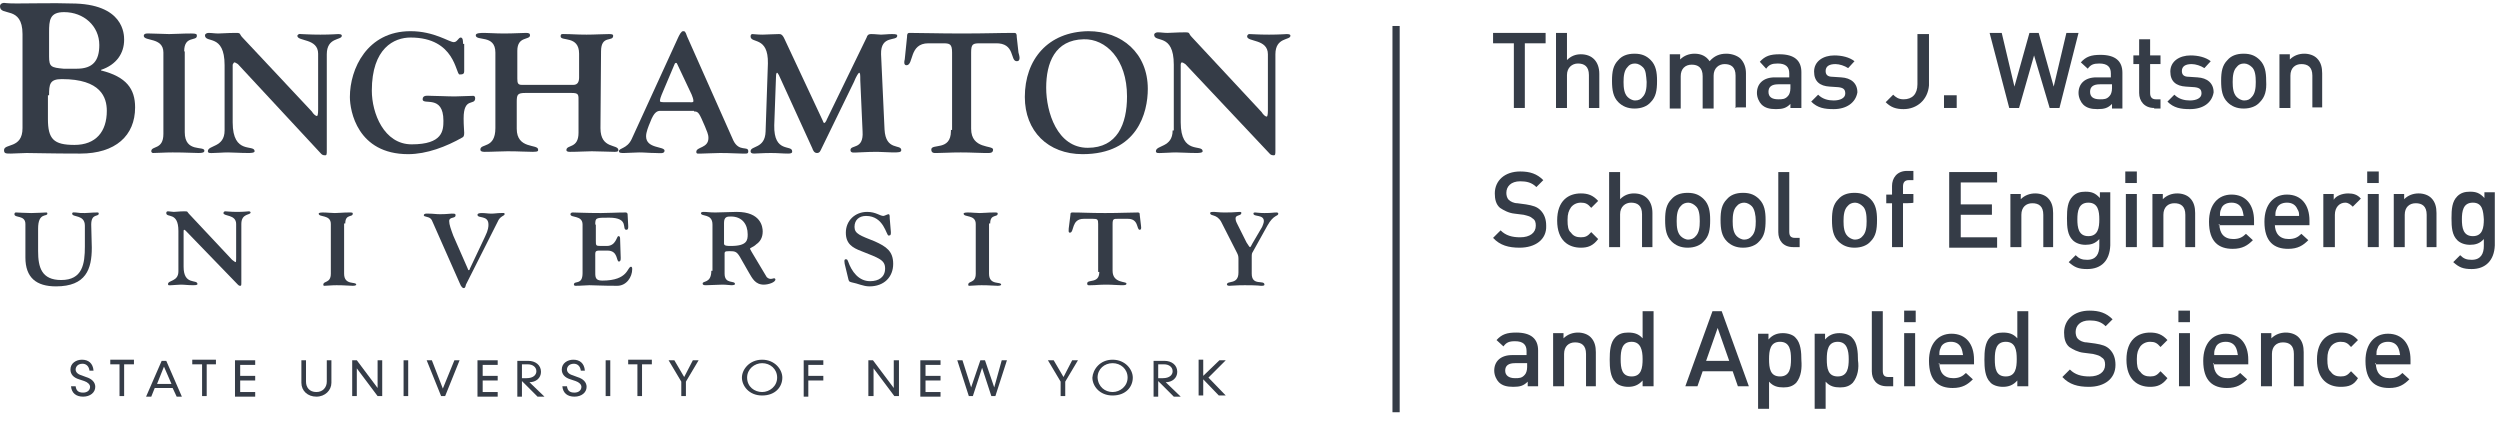 <?xml version="1.0" encoding="UTF-8" standalone="no"?>
<svg width="433px" height="73px" viewBox="0 0 433 73" version="1.1" xmlns="http://www.w3.org/2000/svg" xmlns:xlink="http://www.w3.org/1999/xlink" xmlns:sketch="http://www.bohemiancoding.com/sketch/ns">
    <!-- Generator: Sketch 3.4.4 (17249) - http://www.bohemiancoding.com/sketch -->
    <title>Slice 1</title>
    <desc>Created with Sketch.</desc>
    <defs></defs>
    <g id="Page-1" stroke="none" stroke-width="1" fill="none" fill-rule="evenodd" sketch:type="MSPage">
        <g id="bu-watson-office" sketch:type="MSLayerGroup">
            <g id="Group" sketch:type="MSShapeGroup">
                <g id="Shape" fill="#353C47">
                    <g>
                        <path d="M15.8,38.9 C15.8,36.9 17.1,37.6 17.1,37 C17.1,36.8 17,36.8 16.8,36.8 C15.9,36.8 15.3,36.9 14.7,36.9 C14.1,36.9 13.7,36.9 13.1,36.8 C12.9,36.8 12.5,36.7 12.5,37 C12.5,37.7 14.7,37.1 14.7,39.1 L14.7,42.7 C14.7,45.7 14.3,48.5 10.6,48.5 C7.2,48.5 6.6,46.3 6.6,43.5 L6.6,39.6 C6.6,36.7 8.2,37.6 8.2,37 C8.2,36.9 8.2,36.8 8,36.8 C7.7,36.8 6.3,36.9 5.4,36.9 C4.5,36.9 3,36.8 2.8,36.8 C2.7,36.8 2.5,36.8 2.5,37.1 C2.5,37.8 4.4,37.2 4.4,38.8 L4.4,44.6 C4.4,48.1 6.3,49.6 9.7,49.6 C14.9,49.6 15.9,46.6 15.9,42.9 L15.8,38.9 L15.8,38.9 L15.8,38.9 Z"></path>
                        <path d="M30.9,47 C30.9,48.8 29.1,48.5 29.1,49.2 C29.1,49.5 29.4,49.4 29.7,49.4 C30.1,49.4 30.7,49.3 31.3,49.3 C32,49.3 32.5,49.4 33.5,49.4 C33.7,49.4 34.2,49.4 34.2,49.2 C34.2,48.3 31.8,49.5 31.8,46.2 L31.8,40.1 C31.8,40 31.8,39.8 31.9,39.8 C32,39.8 32.1,39.9 32.2,40 L41.2,49.3 C41.3,49.4 41.4,49.5 41.6,49.5 C41.8,49.5 41.8,49.4 41.8,48.9 L41.8,38.8 C41.8,36.9 43.4,37.3 43.4,36.8 C43.4,36.8 43.4,36.6 43.1,36.6 C42.9,36.6 42.3,36.7 41.1,36.7 C39.9,36.7 39.3,36.6 39,36.6 C38.8,36.6 38.7,36.8 38.7,36.9 C38.7,37.5 40.9,37.1 40.9,38.8 L40.9,44.7 C40.9,45.1 40.9,45.4 40.8,45.4 C40.7,45.4 40.5,45.2 40.2,45 L32.7,37 C32.4,36.7 32.6,36.6 32,36.6 C31,36.6 30.5,36.7 30.1,36.7 C29.8,36.7 29.4,36.6 29.1,36.6 C28.9,36.6 28.8,36.7 28.8,36.9 C28.8,37.8 30.9,36.6 30.9,40 L30.9,47 L30.9,47 L30.9,47 Z"></path>
                        <path d="M59.8,38.7 C59.8,37 61.1,37.7 61.1,37 C61.1,36.8 61,36.8 60.4,36.8 C59.4,36.8 58.7,36.9 58,36.9 C57.3,36.9 56.7,36.8 55.9,36.8 C55.8,36.8 55.2,36.8 55.2,37 C55.2,37.7 57.3,37.1 57.3,38.8 L57.3,47.4 C57.3,49.1 56,48.6 56,49.3 C56,49.4 56,49.5 56.2,49.5 C56.6,49.5 57.4,49.4 58.3,49.4 C59.8,49.4 60.4,49.5 61.1,49.5 C61.5,49.5 61.7,49.4 61.7,49.3 C61.7,48.7 59.6,49.5 59.6,47.4 L59.6,38.7 L59.8,38.7 L59.8,38.7 Z"></path>
                        <path d="M86.2,38.4 C86.6,37.4 87.4,37.4 87.4,37.1 C87.4,36.8 87.2,36.9 86.7,36.9 C86.1,36.9 85.7,37 85.1,37 C84.5,37 84.1,36.9 83.5,36.9 C83.3,36.9 82.7,36.9 82.7,37.2 C82.7,37.9 84.6,37.2 84.6,38.9 C84.6,39.2 84.6,39.8 84,41 L81.4,46.5 C81.4,46.6 81.3,46.8 81.2,46.8 C81.1,46.8 81,46.6 81,46.5 L78.5,40.8 C78.1,39.7 77.8,38.9 77.8,38.3 C77.8,37.5 78.9,37.9 78.9,37.3 C78.9,37 78.8,37 78.2,37 C77.9,37 77.4,37.1 76.2,37.1 C75.5,37.1 75,37 74.3,37 C74.1,37 73.4,36.9 73.4,37.3 C73.4,37.4 73.6,37.5 73.7,37.5 C74.5,37.7 74.7,37.8 75,38.6 L79.6,49 C79.9,49.8 80.2,49.9 80.3,49.9 C80.5,49.9 80.6,49.8 80.7,49.3 L86.2,38.4 L86.2,38.4 L86.2,38.4 Z"></path>
                        <path d="M103.1,38.9 C103.1,37.7 103.2,37.7 105.5,37.7 C109.1,37.7 107.6,39.8 108.5,39.8 C108.9,39.8 108.8,39.2 108.8,39 L108.7,37.1 C108.7,37 108.6,36.8 108.4,36.8 C106.7,36.8 105.5,36.9 104.1,36.9 C101.3,36.9 100,36.8 99.2,36.8 C99,36.8 98.8,36.9 98.8,37.1 C98.8,37.8 100.9,37.2 100.9,38.9 L100.9,47.3 C100.9,49.5 99.4,48.5 99.4,49.3 C99.4,49.4 99.5,49.5 99.7,49.5 C100.7,49.5 101.5,49.4 102.1,49.4 C103,49.4 104.1,49.5 106.9,49.5 C108.5,49.5 109.5,48 109.5,46.6 C109.5,46.3 109.4,46.2 109.3,46.2 C108.6,46.2 108.9,48.6 104.3,48.6 C103,48.6 103.1,47.9 103.1,46.8 L103.1,44.6 C103.1,43.6 103,43.4 103.9,43.4 L105.2,43.4 C107.1,43.4 106.7,45.3 107.2,45.3 C107.6,45.3 107.5,44.6 107.5,44.4 L107.4,41.3 C107.4,40.9 107.2,40.9 107.1,40.9 C106.8,40.9 106.7,42.6 105.1,42.6 L104,42.6 C103.2,42.6 103.2,42.5 103.2,41.7 L103.2,38.9 L103.1,38.9 L103.1,38.9 Z"></path>
                        <path d="M125.4,38.6 C125.4,37.5 126,37.5 126.6,37.5 C128.5,37.5 129.5,38.8 129.5,40.6 C129.5,41.6 129.4,42.6 126.6,42.6 C126,42.6 125.4,42.6 125.4,42.2 L125.4,38.6 L125.4,38.6 L125.4,38.6 Z M123.2,46.9 C123.2,49.1 121.7,48.6 121.7,49.1 C121.7,49.4 122,49.4 122.3,49.4 C123.2,49.4 124.2,49.3 125.1,49.3 C125.9,49.3 126.3,49.4 126.7,49.4 C127.1,49.4 127.3,49.3 127.3,49.2 C127.3,48.5 125.5,49.3 125.5,47.4 L125.5,44.3 C125.5,43.6 125.4,43.5 126.4,43.5 C127.3,43.5 127.6,43.6 128.1,44.4 L129.7,47.2 C130.3,48.2 130.8,49.3 132.3,49.3 C133.1,49.3 134.3,48.9 134.3,48.4 C134.3,48.3 134.2,48.2 134.1,48.2 C133.9,48.2 133.8,48.3 133.5,48.3 C133.4,48.3 133.1,48.3 132.8,48 C131.5,45.8 129.9,43.2 129.9,43.1 C129.9,42.9 130.5,42.8 131,42.3 C131.6,41.9 132.1,41.2 132.1,40.1 C132.1,39.3 131.8,36.7 127.6,36.7 C126.4,36.7 125.1,36.8 123.9,36.8 C122.8,36.8 122.6,36.7 121.8,36.7 C121.6,36.7 121.4,36.8 121.4,36.9 C121.4,37.6 123.4,36.9 123.4,38.9 L123.4,46.9 L123.2,46.9 L123.2,46.9 Z"></path>
                        <path d="M146.9,48.2 C147,48.6 147,48.8 147.5,48.9 C148.6,49.1 149.5,49.6 150.6,49.6 C153.1,49.6 154.7,48 154.7,45.7 C154.7,43.5 153.5,42.7 151.5,41.8 C149,40.8 148,40.5 148,39.3 C148,38.1 148.8,37.4 150,37.4 C153.1,37.4 153.5,40.8 153.9,40.8 C154.3,40.8 154.3,40.6 154.3,40.2 L154.1,37.8 C154.1,37.4 154.1,37.1 153.9,37.1 C153.7,37.1 153.2,37.4 153,37.4 C152.4,37.4 151.7,36.7 150.2,36.7 C148.1,36.7 146.5,38.2 146.5,40.3 C146.5,42.2 147.6,42.9 149.2,43.5 C152.2,44.7 153.3,45 153.3,46.5 C153.3,48 152.2,48.7 150.7,48.7 C148.7,48.7 147.5,47 146.9,45.3 C146.8,45.1 146.8,44.9 146.5,44.9 C146.1,44.9 146.3,45.5 146.3,45.7 L146.9,48.2 L146.9,48.2 L146.9,48.2 Z"></path>
                        <path d="M171.5,38.7 C171.5,37 172.8,37.7 172.8,37 C172.8,36.8 172.7,36.8 172.1,36.8 C171.1,36.8 170.4,36.9 169.7,36.9 C169,36.9 168.4,36.8 167.6,36.8 C167.5,36.8 166.9,36.8 166.9,37 C166.9,37.7 169,37.1 169,38.8 L169,47.4 C169,49.1 167.7,48.6 167.7,49.3 C167.7,49.4 167.7,49.5 167.9,49.5 C168.3,49.5 169.1,49.4 170,49.4 C171.5,49.4 172.1,49.5 172.8,49.5 C173.2,49.5 173.4,49.4 173.4,49.3 C173.4,48.7 171.3,49.5 171.3,47.4 L171.3,38.7 L171.5,38.7 L171.5,38.7 Z"></path>
                        <path d="M190.4,47.1 C190.4,49.2 188.3,48.3 188.3,49.1 C188.3,49.5 188.6,49.4 189,49.4 C189.8,49.4 190.3,49.3 191.6,49.3 C192.8,49.3 193.5,49.4 194.2,49.4 C194.8,49.4 195.1,49.4 195.1,49.1 C195.1,48.7 192.7,49.1 192.7,46.9 L192.7,38.8 C192.7,37.9 192.9,37.9 193.6,37.9 L195.2,37.9 C197.3,37.8 196.8,39.8 197.4,39.8 C197.8,39.8 197.6,39.1 197.6,38.9 L197.4,37.2 C197.4,37 197.4,36.8 197.1,36.8 C195.4,36.8 194.2,36.9 191.4,36.9 C188.6,36.9 187.5,36.8 185.7,36.8 C185.4,36.8 185.4,37 185.4,37.2 L185.1,39.6 C185.1,39.8 185,40.3 185.3,40.3 C186.1,40.3 185.5,37.9 187.7,37.9 L189.3,37.9 C190.1,37.9 190.2,38 190.2,38.8 L190.2,47.1 L190.4,47.1 L190.4,47.1 Z"></path>
                        <path d="M214.2,43.7 C214.4,44.1 214.5,44.3 214.5,44.8 L214.5,47.2 C214.5,49.4 212.5,48.5 212.5,49.3 C212.5,49.4 212.7,49.5 212.9,49.5 C213.5,49.5 213.9,49.4 215.6,49.4 C218,49.4 218.2,49.5 218.4,49.5 C218.7,49.5 219,49.5 219,49.3 C219,48.4 216.8,49.6 216.8,47.4 L216.8,44.7 C216.8,44 216.8,43.9 217,43.6 L219.5,39.1 C220.6,37.1 221.4,37.5 221.4,37 C221.4,36.9 221.3,36.8 221.1,36.8 C220.5,36.8 220.4,36.9 219,36.9 C218,36.9 217.7,36.8 217.4,36.8 C217.1,36.8 217.1,36.9 217.1,37 C217.1,37.6 218.9,37.1 218.9,38.3 C218.9,38.4 218.9,38.6 218.6,39.3 L216.9,42.2 C216.7,42.6 216.6,42.8 216.5,42.8 C216.4,42.8 216.3,42.6 215.9,42 L214.2,38.6 C214,38.2 214,37.9 214,37.8 C214,37.2 215,37.4 215,36.9 C215,36.8 215,36.7 214.7,36.7 C213.6,36.8 212.8,36.8 212,36.8 C211.1,36.8 210.7,36.7 210.3,36.7 C209.9,36.7 209.6,36.7 209.6,36.9 C209.6,37.5 210.7,37 211.5,38.4 L214.2,43.7 L214.2,43.7 L214.2,43.7 Z"></path>
                        <path d="M8.5,5.6 C8.5,3.5 8.6,2.1 11.1,2.1 C14.5,2.1 17.2,4.5 17.2,7.8 C17.2,10.5 16.1,11.9 13.3,11.9 L11,11.9 C8.9,11.7 8.5,11.6 8.5,9.8 L8.5,5.6 L8.5,5.6 L8.5,5.6 Z M3.9,22.2 C3.9,25.8 0.7,24.8 0.7,26 C0.7,26.6 1,26.6 1.9,26.6 C2.7,26.6 3.7,26.5 4.6,26.5 C6.5,26.5 8.3,26.6 13.9,26.6 C20,26.6 23.4,23.5 23.4,18.6 C23.4,15.4 21.9,13.3 17.5,12.2 L17.5,12.1 C20.2,11.2 21.5,9.2 21.5,6.9 C21.5,6 21.5,0.6 12.3,0.6 C9.2,0.5 6,0.6 2.9,0.6 C1.1,0.6 0.9,0.5 0.7,0.5 C0.5,0.5 0,0.6 0,1.1 C0,2.9 3.9,0.9 3.9,5.9 L3.9,22.2 L3.9,22.2 L3.9,22.2 Z M8.5,16.5 C8.5,14.6 8.6,13.7 10.7,13.7 C17.5,13.7 18.5,16.9 18.5,19.2 C18.5,22.8 16.6,25.1 12.9,25.1 C9.3,25.1 8.3,24.1 8.3,20.6 L8.3,16.5 L8.5,16.5 L8.5,16.5 Z"></path>
                        <path d="M31.9,8.9 C31.9,6.1 34.1,7.2 34.1,6.2 C34.1,5.9 34,5.8 33.1,5.8 C31.4,5.8 30.3,5.9 29.3,5.9 C28.3,5.9 27.1,5.8 25.9,5.8 C25.7,5.8 24.9,5.7 24.9,6.2 C24.9,7.2 28.3,6.4 28.3,9.1 L28.3,23.2 C28.3,26 26.2,25.2 26.2,26.2 C26.2,26.3 26.3,26.5 26.5,26.5 C27.3,26.5 28.5,26.4 29.9,26.4 C32.3,26.4 33.4,26.5 34.4,26.5 C35.1,26.5 35.4,26.4 35.4,26.1 C35.4,25.2 32,26.5 32,22.9 L32,8.9 L31.9,8.9 L31.9,8.9 Z"></path>
                        <path d="M38.9,22.6 C38.9,25.6 36,25.1 36,26.2 C36,26.6 36.6,26.5 36.9,26.5 C37.7,26.5 38.5,26.4 39.5,26.4 C40.5,26.4 41.5,26.5 43,26.5 C43.3,26.5 44.1,26.5 44.1,26.2 C44.1,24.9 40.3,26.9 40.3,21.2 L40.3,11.2 C40.4,11 40.5,10.8 40.6,10.8 C40.7,10.8 40.9,10.9 41.2,11.1 L55.5,26.5 C55.7,26.7 55.8,26.9 56.3,26.9 C56.6,26.9 56.6,26.7 56.6,26 L56.6,9.4 C56.6,6.4 59.2,7 59.2,6.2 C59.2,6.1 59.2,5.9 58.6,5.9 C58.4,5.9 57.3,6 55.5,6 C53.5,6 52.6,5.9 52.1,5.9 C51.7,5.8 51.5,6.1 51.5,6.2 C51.5,7.2 55.1,6.6 55.1,9.3 L55.1,19 C55.1,19.8 55,20.1 54.9,20.1 C54.7,20.1 54.3,19.8 54,19.3 L42,6.5 C41.4,5.9 41.8,5.7 40.9,5.7 C39.3,5.7 38.5,5.8 37.8,5.8 C37.2,5.8 36.7,5.7 36.1,5.7 C35.8,5.7 35.5,5.9 35.5,6.1 C35.5,7.6 38.9,5.7 38.9,11.3 L38.9,22.6 L38.9,22.6 L38.9,22.6 Z"></path>
                        <path d="M80.2,7.6 C80.2,7.2 80.2,6.5 79.8,6.5 C79.4,6.5 79.2,7.3 78.6,7.3 C77.8,7.3 75.2,5.4 71.1,5.4 C63.6,5.4 60.6,11.9 60.6,16.8 C60.6,19.2 61.9,26.7 70.7,26.7 C73.9,26.7 77.3,25.4 80.1,23.8 C80.3,23.7 80.4,23.5 80.4,23 C80.4,22.6 80.3,21.8 80.3,20.5 C80.3,16.7 82.3,18.4 82.3,17 C82.3,16.7 82.1,16.6 82,16.6 C80.9,16.6 79.9,16.7 78.8,16.7 C77.3,16.7 76,16.6 74.7,16.6 C74.1,16.6 73.2,16.4 73.2,17.2 C73.2,18.3 76.8,16.3 76.8,20.9 C76.8,22.6 76.7,25 71.3,25 C66.5,25 64.4,19.6 64.4,15.7 C64.4,8.3 68.3,6.5 71.1,6.5 C78.9,6.5 78.9,12.9 79.6,12.9 C80.2,12.9 80.4,12.8 80.4,12.3 L80.4,7.6 L80.2,7.6 L80.2,7.6 Z"></path>
                        <path d="M104.1,8.9 C104.1,6 106.2,7.3 106.2,6.2 C106.2,6 106.1,5.9 105.5,5.9 C104.3,5.9 103.1,6 101.6,6 C99.8,6 99,5.9 97.8,5.9 C97.4,5.9 97.1,5.8 97.1,6.3 C97.1,7.2 100.3,6.1 100.3,9.3 L100.3,13.4 C100.3,14.1 100.1,14.7 99.3,14.7 L90.4,14.7 C89.7,14.7 89.6,14.4 89.6,13.6 L89.6,8.8 C89.6,6.2 91.8,7 91.8,6.1 C91.8,5.8 91.6,5.7 91.1,5.7 C90.2,5.7 89.1,5.8 87.3,5.8 C85.7,5.8 84.8,5.7 83.9,5.7 C83.3,5.7 82.4,5.7 82.4,6.1 C82.4,7.2 85.8,5.9 85.8,9.1 L85.8,22.2 C85.8,25.8 83.2,24.8 83.2,25.9 C83.2,26.2 83.5,26.3 83.9,26.3 C85.4,26.3 86.6,26.2 87.9,26.2 C90,26.2 91,26.3 92.3,26.3 C93.3,26.3 93.2,26.1 93.2,25.9 C93.2,24.9 89.5,25.9 89.5,22.3 L89.5,17.7 C89.5,16.4 89.6,16.1 91,16.1 L99,16.1 C100.3,16.1 100.2,16.4 100.2,17.7 L100.2,23 C100.2,25.8 98.1,25 98.1,26 C98.1,26.2 98.3,26.3 98.7,26.3 C100.3,26.3 101.4,26.2 102.5,26.2 C103.7,26.2 105.5,26.3 106.4,26.3 C106.7,26.3 107.1,26.3 107.1,26 C107.1,24.9 104,25.9 104,22.2 L104.1,8.9 L104.1,8.9 L104.1,8.9 Z"></path>
                        <path d="M115.3,17.7 C114.7,17.7 114.3,17.7 114.3,17.5 C114.3,17.1 114.5,16.7 114.6,16.4 L116.8,11.2 C116.9,10.9 117,10.9 117.1,10.9 C117.2,10.9 117.2,10.9 117.3,11.1 L119.8,16.4 C119.9,16.7 120.1,17.1 120.1,17.5 C120.1,17.8 119.7,17.7 119.1,17.7 L115.3,17.7 L115.3,17.7 L115.3,17.7 Z M120.2,19.3 C121,19.3 121.1,19.6 122.1,21.9 C122.4,22.7 122.7,23.2 122.7,23.9 C122.7,25.7 120.6,25.4 120.6,26.3 C120.6,26.7 120.9,26.6 121.5,26.6 C122.4,26.6 123.5,26.5 124.7,26.5 C126.7,26.5 127.5,26.6 128.5,26.6 C129.3,26.6 129.6,26.7 129.6,26.2 C129.6,25.2 128,26.4 127,24.3 L119,6.3 C118.7,5.4 118.6,5.4 118.3,5.4 C118,5.4 117.7,6 117.5,6.4 L109.4,24.1 C108.6,25.8 107.2,25.6 107.2,26.2 C107.2,26.5 107.6,26.5 108.1,26.5 C109,26.5 109.8,26.4 110.7,26.4 C111.7,26.4 112.5,26.5 113.5,26.5 C114.2,26.5 115.1,26.7 115.1,26.1 C115.1,25.3 111.9,25.8 111.9,23.6 C111.9,22.9 112.3,21.9 112.6,21.2 C113.3,19.3 113.9,19.2 114.4,19.2 L120.2,19.2 L120.2,19.3 L120.2,19.3 Z"></path>
                        <path d="M134.4,13.4 C134.4,13.2 134.4,12.6 134.6,12.6 C134.7,12.6 134.8,12.9 134.9,13 L140.7,25.7 C140.8,26 141,26.5 141.5,26.5 C142,26.5 142.1,26.1 142.3,25.7 L147.9,14.2 C148.3,13.2 148.7,12.6 148.8,12.6 C149,12.6 149,13 149,13.9 L149.4,22.8 C149.6,26 147.3,25 147.3,26 C147.3,26.6 148.1,26.4 148.6,26.4 C149.3,26.4 149.9,26.3 152,26.3 C152.9,26.3 153.7,26.4 154.6,26.4 C155.6,26.4 156.1,26.4 156.1,26 C156.1,24.9 153.4,26.2 153.2,22.4 L152.6,9.4 C152.5,6 155.4,7.2 155.4,6.2 C155.4,6 155.3,5.9 154.5,5.9 C153.7,5.9 153.2,6 152.6,6 C152.2,6 151.6,5.9 150.9,5.9 C150.3,5.9 150.2,6.2 150.1,6.5 L143.2,20.7 C143.2,20.8 142.9,21.3 142.8,21.3 C142.6,21.3 142.6,21.1 142.5,20.9 L135.9,6.8 C135.5,5.9 135.2,5.9 134.9,5.9 C133.9,5.9 132.8,6 132.1,6 C131.1,6 130.6,5.9 130.3,5.9 C130.1,5.9 130,6.1 130,6.3 C130,7.6 133.1,6.2 133,11 L132.6,22.8 C132.5,25.8 130,25.2 130,26.2 C130,26.4 130.1,26.6 130.6,26.6 C131.1,26.6 132.1,26.5 133.5,26.5 C134.8,26.5 135.5,26.6 136.5,26.6 C137.3,26.6 137.2,26.3 137.2,26.2 C137.2,25 134,26.6 134.1,21.7 L134.4,13.4 L134.4,13.4 L134.4,13.4 Z"></path>
                        <path d="M164.7,22.7 C164.7,26.2 161.3,24.8 161.3,25.9 C161.3,26.6 161.9,26.5 162.3,26.5 C163.5,26.5 164.4,26.4 166.4,26.4 C168.4,26.4 169.4,26.5 170.5,26.5 C171.4,26.5 172,26.6 172,25.9 C172,25.1 168.2,25.9 168.2,22.3 L168.2,9.1 C168.2,7.6 168.5,7.5 169.8,7.5 L172.4,7.5 C175.9,7.4 174.9,10.6 176.1,10.6 C176.9,10.6 176.5,9.5 176.4,9.1 L176.1,6.4 C176.1,6.1 176.1,5.7 175.7,5.7 C172.9,5.7 170.9,5.8 166.6,5.8 C162.2,5.8 160.2,5.7 157.5,5.7 C157.1,5.7 157.1,6.1 157.1,6.4 L156.7,10.3 C156.6,10.6 156.5,11.3 157,11.3 C158.3,11.3 157.4,7.5 160.8,7.5 L163.3,7.5 C164.5,7.5 164.9,7.6 164.9,9.1 L164.9,22.5 L164.7,22.5 L164.7,22.7 Z"></path>
                        <path d="M177.5,16.8 C177.5,22.7 181.5,26.7 187.5,26.7 C197,26.7 198.8,19.5 198.8,15.4 C198.8,9.2 194.3,5.4 188.5,5.4 C181.5,5.5 177.5,10.3 177.5,16.8 L177.5,16.8 L177.5,16.8 Z M181.2,15.2 C181.2,10.9 182.7,6.9 187.7,6.8 C191.5,6.7 195.2,10.2 195.2,16.7 C195.2,21.5 193.5,25.6 188.4,25.6 C183.1,25.6 181.2,19.4 181.2,15.2 L181.2,15.2 L181.2,15.2 Z"></path>
                        <path d="M203.1,22.6 C203.1,25.6 200.2,25.1 200.2,26.2 C200.2,26.6 200.8,26.5 201.1,26.5 C201.9,26.5 202.7,26.4 203.7,26.4 C204.7,26.4 205.7,26.5 207.2,26.5 C207.5,26.5 208.3,26.5 208.3,26.2 C208.3,24.9 204.5,26.9 204.5,21.2 L204.5,11.2 C204.5,11 204.6,10.8 204.7,10.8 C204.8,10.8 205,10.9 205.3,11.1 L219.8,26.5 C220,26.7 220.1,26.9 220.6,26.9 C220.9,26.9 220.9,26.7 220.9,26 L220.9,9.4 C220.9,6.4 223.5,7 223.5,6.2 C223.5,6.1 223.5,5.9 222.9,5.9 C222.7,5.9 221.6,6 219.8,6 C217.8,6 216.9,5.9 216.4,5.9 C216.1,5.9 216,6.2 216,6.3 C216,7.3 219.6,6.7 219.6,9.4 L219.6,19.1 C219.6,19.9 219.5,20.2 219.4,20.2 C219.2,20.2 218.8,19.9 218.5,19.4 L206.4,6.4 C205.8,5.8 206.2,5.6 205.3,5.6 C203.7,5.6 202.9,5.7 202.2,5.7 C201.6,5.7 201.1,5.6 200.5,5.6 C200.2,5.6 199.9,5.8 199.9,6 C199.9,7.5 203.3,5.6 203.3,11.2 L203.3,22.6 L203.1,22.6 L203.1,22.6 Z"></path>
                    </g>
                    <g transform="translate(12, 62)">
                        <path d="M3.5,2.2 C3.4,1.4 2.9,1 2.3,1 C1.4,1 1.1,1.6 1.1,2 C1.1,2.4 1.4,2.8 2.1,3 L2.9,3.3 C3.9,3.6 4.5,4.2 4.5,5 C4.5,6 3.6,6.7 2.4,6.7 C1.2,6.7 0.4,6.1 0.3,4.9 L1.1,4.9 C1.2,5.6 1.5,6 2.4,6 C3.1,6 3.6,5.6 3.6,5 C3.6,4.6 3.2,4.2 2.6,4 L1.7,3.7 C0.7,3.4 0.2,2.8 0.2,2 C0.2,0.9 1.2,0.3 2.2,0.3 C3.3,0.3 4.1,0.9 4.2,2.2 L3.5,2.2 L3.5,2.2 Z"></path>
                        <path d="M8.8,1.1 L7.1,1.1 L7.1,0.3 L11.2,0.3 L11.2,1.1 L9.5,1.1 L9.5,6.6 L8.7,6.6 L8.7,1.1 L8.8,1.1 Z"></path>
                        <path d="M17.9,5.2 L14.8,5.2 L14.2,6.7 L13.3,6.7 L16,0.5 L16.8,0.5 L19.5,6.7 L18.6,6.7 L17.9,5.2 L17.9,5.2 Z M16.4,1.5 L15.2,4.5 L17.7,4.5 L16.4,1.5 L16.4,1.5 Z"></path>
                        <path d="M23,1.1 L21.3,1.1 L21.3,0.3 L25.4,0.3 L25.4,1.1 L23.8,1.1 L23.8,6.6 L23,6.6 L23,1.1 L23,1.1 L23,1.1 Z"></path>
                        <path d="M28.7,0.4 L32.2,0.4 L32.2,1.2 L29.6,1.2 L29.6,3.1 L32.2,3.1 L32.2,3.9 L29.6,3.9 L29.6,5.9 L32.2,5.9 L32.2,6.7 L28.7,6.7 L28.7,0.4 L28.7,0.4 Z"></path>
                        <path d="M40.2,0.4 L41,0.4 L41,4.1 C41,5.1 41.6,5.9 42.8,5.9 C43.9,5.9 44.6,5.1 44.6,4.1 L44.6,0.4 L45.4,0.4 L45.4,4.3 C45.4,5.6 44.3,6.7 42.8,6.7 C41.3,6.7 40.2,5.7 40.2,4.3 L40.2,0.4 L40.2,0.4 Z"></path>
                        <path d="M53.4,0.4 L54.2,0.4 L54.2,6.6 L53.4,6.6 L49.8,1.8 L49.8,1.8 L49.8,6.6 L49,6.6 L49,0.4 L49.8,0.4 L53.4,5.2 L53.4,5.2 L53.4,0.4 L53.4,0.4 Z"></path>
                        <path d="M57.9,0.4 L58.7,0.4 L58.7,6.6 L57.9,6.6 L57.9,0.4 L57.9,0.4 Z"></path>
                        <path d="M66.7,0.4 L67.6,0.4 L65.1,6.6 L64.4,6.6 L61.9,0.4 L62.8,0.4 L64.7,5.3 L64.7,5.3 L66.7,0.4 L66.7,0.4 Z"></path>
                        <path d="M70.7,0.4 L74.2,0.4 L74.2,1.2 L71.6,1.2 L71.6,3.1 L74.2,3.1 L74.2,3.9 L71.6,3.9 L71.6,5.9 L74.2,5.9 L74.2,6.7 L70.7,6.7 L70.7,0.4 L70.7,0.4 Z"></path>
                        <path d="M78.4,4 L78.4,6.7 L77.6,6.7 L77.6,0.5 L79.5,0.5 C80.7,0.5 81.7,1.2 81.7,2.4 C81.7,3.5 80.8,4.2 79.7,4.2 L82.3,6.7 L81.1,6.7 L78.4,4 L78.4,4 Z M78.4,3.5 L79.2,3.5 C80.4,3.5 80.9,2.9 80.9,2.3 C80.9,1.6 80.3,1.1 79.4,1.1 L78.4,1.1 C78.4,1 78.4,3.5 78.4,3.5 L78.4,3.5 Z"></path>
                        <path d="M88.6,2.2 C88.5,1.4 88,1 87.4,1 C86.5,1 86.2,1.6 86.2,2 C86.2,2.4 86.5,2.8 87.2,3 L88,3.3 C89,3.6 89.6,4.2 89.6,5 C89.6,6 88.7,6.7 87.5,6.7 C86.3,6.7 85.5,6.1 85.4,4.9 L86.2,4.9 C86.3,5.6 86.6,6 87.5,6 C88.2,6 88.7,5.6 88.7,5 C88.7,4.6 88.3,4.2 87.7,4 L86.8,3.7 C85.8,3.4 85.3,2.8 85.3,2 C85.3,0.9 86.3,0.3 87.3,0.3 C88.4,0.3 89.2,0.9 89.3,2.2 C89.3,2.2 88.6,2.2 88.6,2.2 L88.6,2.2 Z"></path>
                        <path d="M92.9,0.4 L93.7,0.4 L93.7,6.6 L92.9,6.6 L92.9,0.4 L92.9,0.4 Z"></path>
                        <path d="M98.5,1.1 L96.8,1.1 L96.8,0.3 L100.9,0.3 L100.9,1.1 L99.2,1.1 L99.2,6.6 L98.4,6.6 L98.4,1.1 L98.5,1.1 Z"></path>
                        <path d="M108,0.4 L109,0.4 L106.8,4.1 L106.8,6.6 L106,6.6 L106,4.1 L103.8,0.4 L104.8,0.4 L106.5,3.3 L108,0.4 L108,0.4 Z"></path>
                        <path d="M120,0.3 C122.2,0.3 123.5,2 123.5,3.4 C123.5,5 122.3,6.5 120,6.5 C117.7,6.5 116.5,4.8 116.5,3.4 C116.5,2 117.8,0.3 120,0.3 L120,0.3 Z M120,5.9 C121.3,5.9 122.6,4.9 122.6,3.4 C122.6,1.9 121.4,0.9 120,0.9 C118.7,0.9 117.4,1.9 117.4,3.4 C117.4,5 118.7,5.9 120,5.9 L120,5.9 Z"></path>
                        <path d="M127.1,0.4 L130.6,0.4 L130.6,1.2 L128,1.2 L128,3.1 L130.6,3.1 L130.6,3.9 L128,3.9 L128,6.7 L127.2,6.7 L127.2,0.4 L127.1,0.4 L127.1,0.4 Z"></path>
                        <path d="M142.9,0.4 L143.7,0.4 L143.7,6.6 L142.9,6.6 L139.3,1.8 L139.3,1.8 L139.3,6.6 L138.4,6.6 L138.4,0.4 L139.2,0.4 L142.8,5.2 L142.8,5.2 L142.8,0.4 L142.9,0.4 L142.9,0.4 Z"></path>
                        <path d="M147.4,0.4 L150.9,0.4 L150.9,1.2 L148.3,1.2 L148.3,3.1 L150.9,3.1 L150.9,3.9 L148.3,3.9 L148.3,5.9 L150.9,5.9 L150.9,6.7 L147.4,6.7 L147.4,0.4 L147.4,0.4 Z"></path>
                        <path d="M161.5,0.4 L162.4,0.4 L160.4,6.6 L159.7,6.6 L158.1,1.7 L158.1,1.7 L156.5,6.6 L155.8,6.6 L153.8,0.4 L154.7,0.4 L156.2,5.1 L156.2,5.1 L157.8,0.4 L158.6,0.4 L160.2,5.1 L160.2,5.1 L161.5,0.4 L161.5,0.4 Z"></path>
                        <path d="M173.7,0.4 L174.7,0.4 L172.5,4.1 L172.5,6.6 L171.7,6.6 L171.7,4.1 L169.5,0.4 L170.5,0.4 L172.2,3.3 L173.7,0.4 L173.7,0.4 Z"></path>
                        <path d="M180.7,0.3 C182.9,0.3 184.2,2 184.2,3.4 C184.2,5 183,6.5 180.7,6.5 C178.4,6.5 177.2,4.8 177.2,3.4 C177.3,2 178.5,0.3 180.7,0.3 L180.7,0.3 Z M180.7,5.9 C182,5.9 183.3,4.9 183.3,3.4 C183.3,1.9 182.1,0.9 180.7,0.9 C179.3,0.9 178.1,1.9 178.1,3.4 C178.2,5 179.4,5.9 180.7,5.9 L180.7,5.9 Z"></path>
                        <path d="M188.6,4 L188.6,6.7 L187.8,6.7 L187.8,0.5 L189.7,0.5 C190.9,0.5 191.9,1.2 191.9,2.4 C191.9,3.5 191,4.2 189.9,4.2 L192.5,6.7 L191.3,6.7 L188.6,4 L188.6,4 Z M188.6,3.5 L189.4,3.5 C190.6,3.5 191.1,2.9 191.1,2.3 C191.1,1.6 190.5,1.1 189.6,1.1 L188.6,1.1 L188.6,3.5 L188.6,3.5 Z"></path>
                        <path d="M199.2,0.4 L200.3,0.4 L197.3,3.4 L200.3,6.5 L199.1,6.5 L196.4,3.7 L196.4,6.5 L195.6,6.5 L195.6,0.3 L196.4,0.3 L196.4,3.1 L199.2,0.4 L199.2,0.4 Z"></path>
                    </g>
                </g>
                <path d="M241.8,4.5 L241.8,71.4" id="Shape" stroke="#353C47" stroke-width="1.25"></path>
                <g transform="translate(258, 5)" id="Shape" fill="#353C47">
                    <path d="M6.1,2.5 L6.1,13.7 L4.2,13.7 L4.2,2.5 L0.6,2.5 L0.6,0.7 L9.7,0.7 L9.7,2.5 L6.1,2.5 L6.1,2.5 Z"></path>
                    <path d="M17.2,13.7 L17.2,8 C17.2,6.5 16.4,6 15.3,6 C14.3,6 13.4,6.7 13.4,8 L13.4,13.7 L11.5,13.7 L11.5,0.7 L13.4,0.7 L13.4,5.4 C14.1,4.7 14.9,4.4 15.8,4.4 C17.8,4.4 19,5.7 19,7.8 L19,13.7 L17.2,13.7 L17.2,13.7 Z"></path>
                    <path d="M27.9,12.7 C27.3,13.4 26.3,13.8 25.1,13.8 C23.9,13.8 23,13.4 22.3,12.7 C21.4,11.8 21.2,10.6 21.2,9 C21.2,7.4 21.4,6.3 22.3,5.4 C22.9,4.7 23.8,4.3 25.1,4.3 C26.4,4.3 27.2,4.7 27.9,5.4 C28.8,6.3 29,7.5 29,9 C29,10.7 28.8,11.8 27.9,12.7 L27.9,12.7 Z M26.5,6.6 C26.2,6.3 25.7,6 25.2,6 C24.6,6 24.2,6.2 23.9,6.6 C23.3,7.2 23.2,8.2 23.2,9.2 C23.2,10.2 23.3,11.2 23.9,11.8 C24.2,12.1 24.7,12.4 25.2,12.4 C25.8,12.4 26.2,12.2 26.5,11.8 C27.1,11.2 27.2,10.2 27.2,9.2 C27.1,8.1 27.1,7.1 26.5,6.6 L26.5,6.6 Z"></path>
                    <path d="M42.6,13.7 L42.6,8.1 C42.6,6.6 41.8,6.1 40.7,6.1 C39.7,6.1 38.8,6.8 38.8,8.1 L38.8,13.8 L36.9,13.8 L36.9,8.2 C36.9,6.7 36.1,6.2 35,6.2 C33.9,6.2 33.1,6.9 33.1,8.2 L33.1,13.8 L31.2,13.8 L31.2,4.4 L33,4.4 L33,5.3 C33.7,4.6 34.6,4.3 35.5,4.3 C36.6,4.3 37.5,4.7 38.1,5.6 C38.9,4.7 39.8,4.3 41,4.3 C41.9,4.3 42.8,4.6 43.4,5.1 C44.1,5.8 44.4,6.7 44.4,7.7 L44.4,13.6 L42.7,13.6 L42.7,13.7 L42.6,13.7 Z"></path>
                    <path d="M52.1,13.7 L52.1,13 C51.4,13.7 50.8,13.9 49.6,13.9 C48.5,13.9 47.7,13.7 47.1,13.1 C46.7,12.7 46.3,11.9 46.3,11.1 C46.3,9.5 47.4,8.4 49.4,8.4 L51.9,8.4 L51.9,7.7 C51.9,6.6 51.3,6 49.9,6 C48.9,6 48.4,6.2 47.9,6.9 L46.8,5.7 C47.7,4.7 48.6,4.4 50.2,4.4 C52.8,4.4 54,5.5 54,7.5 L54,13.7 L52.1,13.7 L52.1,13.7 L52.1,13.7 Z M52.1,9.6 L50,9.6 C48.9,9.6 48.3,10 48.3,10.9 C48.3,11.8 48.9,12.2 50,12.2 C50.7,12.2 51.2,12.2 51.7,11.6 C51.9,11.4 52.1,10.9 52.1,10.3 L52.1,9.6 L52.1,9.6 Z"></path>
                    <path d="M59.6,13.9 C58,13.9 56.8,13.7 55.7,12.6 L56.9,11.4 C57.7,12.2 58.7,12.4 59.6,12.4 C60.7,12.4 61.6,12 61.6,11.2 C61.6,10.5 61.3,10.2 60.4,10.1 L58.9,10 C57.2,9.9 56.2,9.1 56.2,7.4 C56.2,5.6 57.8,4.6 59.7,4.6 C61,4.6 62.3,4.9 63.2,5.6 L62.1,6.8 C61.5,6.4 60.6,6.1 59.9,6.1 C58.8,6.1 58.2,6.5 58.2,7.3 C58.2,7.9 58.5,8.3 59.4,8.3 L60.9,8.4 C62.6,8.5 63.7,9.4 63.7,11 C63.4,12.8 61.8,13.9 59.6,13.9 L59.6,13.9 Z"></path>
                    <path d="M71.7,13.9 C70.4,13.9 69.5,13.6 68.6,12.7 L69.9,11.4 C70.3,11.8 70.8,12.2 71.7,12.2 C73.2,12.2 74.1,11.3 74.1,9.6 L74.1,0.9 L76.1,0.9 L76.1,9.8 C75.9,12.3 74,13.9 71.7,13.9 L71.7,13.9 Z"></path>
                    <path d="M78.7,13.7 L78.7,11.5 L80.9,11.5 L80.9,13.7 L78.7,13.7 L78.7,13.7 Z"></path>
                    <path d="M98.7,13.7 L97,13.7 L94.3,4.6 L91.7,13.7 L90,13.7 L86.6,0.7 L88.7,0.7 L90.9,10 L93.5,0.7 L95.1,0.7 L97.7,10 L99.9,0.7 L102,0.7 L98.7,13.7 L98.7,13.7 Z"></path>
                    <path d="M107.8,13.7 L107.8,13 C107.1,13.7 106.5,13.9 105.3,13.9 C104.2,13.9 103.4,13.7 102.8,13.1 C102.4,12.7 102,11.9 102,11.1 C102,9.5 103.1,8.4 105.1,8.4 L107.6,8.4 L107.6,7.7 C107.6,6.6 107,6 105.6,6 C104.6,6 104.1,6.2 103.6,6.9 L102.4,5.8 C103.3,4.8 104.2,4.5 105.8,4.5 C108.4,4.5 109.6,5.6 109.6,7.6 L109.6,13.8 L107.8,13.8 L107.8,13.7 Z M107.8,9.6 L105.7,9.6 C104.6,9.6 104,10 104,10.9 C104,11.8 104.6,12.2 105.7,12.2 C106.4,12.2 106.9,12.2 107.4,11.6 C107.6,11.4 107.8,10.9 107.8,10.3 L107.8,9.6 L107.8,9.6 Z"></path>
                    <path d="M115.1,13.7 C113.4,13.7 112.5,12.5 112.5,11.1 L112.5,6.1 L111.5,6.1 L111.5,4.6 L112.5,4.6 L112.5,1.8 L114.4,1.8 L114.4,4.6 L116.2,4.6 L116.2,6.1 L114.4,6.1 L114.4,11.1 C114.4,11.8 114.7,12.2 115.4,12.2 L116.2,12.2 L116.2,13.8 L115.1,13.8 L115.1,13.7 L115.1,13.7 Z"></path>
                    <path d="M121.3,13.9 C119.7,13.9 118.5,13.7 117.4,12.6 L118.6,11.4 C119.4,12.2 120.4,12.4 121.3,12.4 C122.4,12.4 123.3,12 123.3,11.2 C123.3,10.5 123,10.2 122.1,10.1 L120.6,10 C118.9,9.9 117.9,9.1 117.9,7.4 C117.9,5.6 119.5,4.6 121.4,4.6 C122.7,4.6 124,4.9 124.9,5.6 L123.8,6.8 C123.2,6.4 122.3,6.1 121.6,6.1 C120.5,6.1 119.9,6.5 119.9,7.3 C119.9,7.9 120.2,8.3 121.1,8.3 L122.6,8.4 C124.3,8.5 125.4,9.4 125.4,11 C125.1,12.8 123.6,13.9 121.3,13.9 L121.3,13.9 Z"></path>
                    <path d="M133.4,12.7 C132.8,13.4 131.8,13.8 130.6,13.8 C129.4,13.8 128.5,13.4 127.8,12.7 C126.9,11.8 126.7,10.6 126.7,9 C126.7,7.4 126.9,6.3 127.8,5.4 C128.4,4.7 129.3,4.3 130.6,4.3 C131.9,4.3 132.7,4.7 133.4,5.4 C134.3,6.3 134.5,7.5 134.5,9 C134.6,10.7 134.3,11.8 133.4,12.7 L133.4,12.7 Z M132,6.6 C131.7,6.3 131.2,6 130.7,6 C130.1,6 129.7,6.2 129.4,6.6 C128.8,7.2 128.7,8.2 128.7,9.2 C128.7,10.2 128.8,11.2 129.4,11.8 C129.7,12.1 130.2,12.4 130.7,12.4 C131.3,12.4 131.7,12.2 132,11.8 C132.6,11.2 132.7,10.2 132.7,9.2 C132.7,8.2 132.6,7.1 132,6.6 L132,6.6 Z"></path>
                    <path d="M142.5,13.7 L142.5,8.1 C142.5,6.6 141.7,6.1 140.6,6.1 C139.5,6.1 138.7,6.8 138.7,8.1 L138.7,13.7 L136.8,13.7 L136.8,4.4 L138.6,4.4 L138.6,5.3 C139.3,4.6 140.2,4.3 141.1,4.3 C142,4.3 142.8,4.6 143.3,5.1 C144,5.8 144.2,6.7 144.2,7.7 L144.2,13.6 L142.5,13.6 L142.5,13.7 L142.5,13.7 Z"></path>
                    <path d="M5.2,37.9 C3.3,37.9 1.8,37.5 0.6,36.2 L1.9,34.9 C2.8,35.8 3.9,36.1 5.3,36.1 C7,36.1 8,35.3 8,34.1 C8,33.5 7.9,33.1 7.4,32.8 C7.1,32.5 6.7,32.4 5.9,32.2 L4.3,32 C3.3,31.9 2.4,31.4 1.8,31 C1.1,30.4 0.9,29.5 0.9,28.5 C0.9,26.3 2.6,24.7 5.3,24.7 C7,24.7 8.2,25.1 9.3,26.2 L8.1,27.4 C7.3,26.6 6.4,26.4 5.3,26.4 C3.7,26.4 2.9,27.3 2.9,28.4 C2.9,28.8 3,29.3 3.3,29.6 C3.6,29.9 4.2,30.2 4.8,30.2 L6.3,30.4 C7.5,30.6 8.2,30.8 8.8,31.4 C9.5,32.1 9.8,33 9.8,34.1 C9.9,36.5 7.9,37.9 5.2,37.9 L5.2,37.9 Z"></path>
                    <path d="M15.8,37.9 C13.7,37.9 11.7,36.7 11.7,33.2 C11.7,29.7 13.7,28.5 15.8,28.5 C17,28.5 17.9,28.8 18.8,29.8 L17.6,31 C17,30.3 16.6,30.1 15.8,30.1 C15.1,30.1 14.5,30.4 14.1,30.9 C13.7,31.5 13.5,32 13.5,33.1 C13.5,34.2 13.6,34.9 14.1,35.3 C14.5,35.9 15.1,36.1 15.8,36.1 C16.6,36.1 17,35.9 17.6,35.2 L18.8,36.4 C17.9,37.6 17,37.9 15.8,37.9 L15.8,37.9 Z"></path>
                    <path d="M26.4,37.8 L26.4,32.1 C26.4,30.6 25.6,30.1 24.5,30.1 C23.5,30.1 22.6,30.8 22.6,32.1 L22.6,37.8 L20.7,37.8 L20.7,24.8 L22.6,24.8 L22.6,29.5 C23.3,28.8 24.1,28.5 25,28.5 C27,28.5 28.2,29.8 28.2,31.9 L28.2,37.8 L26.4,37.8 L26.4,37.8 Z"></path>
                    <path d="M37.1,36.8 C36.5,37.5 35.5,37.9 34.3,37.9 C33.1,37.9 32.2,37.5 31.5,36.8 C30.6,35.9 30.4,34.7 30.4,33.1 C30.4,31.5 30.6,30.4 31.5,29.5 C32.1,28.8 33,28.4 34.3,28.4 C35.6,28.4 36.4,28.8 37.1,29.5 C38,30.4 38.2,31.6 38.2,33.1 C38.2,34.8 38,35.9 37.1,36.8 L37.1,36.8 Z M35.7,30.7 C35.4,30.4 34.9,30.1 34.4,30.1 C33.9,30.1 33.4,30.3 33.1,30.7 C32.5,31.3 32.4,32.3 32.4,33.3 C32.4,34.3 32.5,35.3 33.1,35.9 C33.4,36.2 33.9,36.5 34.4,36.5 C34.9,36.5 35.4,36.3 35.7,35.9 C36.3,35.3 36.4,34.3 36.4,33.3 C36.4,32.3 36.3,31.2 35.7,30.7 L35.7,30.7 Z"></path>
                    <path d="M46.7,36.8 C46.1,37.5 45.1,37.9 43.9,37.9 C42.7,37.9 41.8,37.5 41.1,36.8 C40.2,35.9 40,34.7 40,33.1 C40,31.5 40.2,30.4 41.1,29.5 C41.7,28.8 42.6,28.4 43.9,28.4 C45.2,28.4 46,28.8 46.7,29.5 C47.6,30.4 47.8,31.6 47.8,33.1 C47.8,34.8 47.6,35.9 46.7,36.8 L46.7,36.8 Z M45.4,30.7 C45.1,30.4 44.6,30.1 44.1,30.1 C43.6,30.1 43.1,30.3 42.8,30.7 C42.2,31.3 42.1,32.3 42.1,33.3 C42.1,34.3 42.2,35.3 42.8,35.9 C43.1,36.2 43.6,36.5 44.1,36.5 C44.6,36.5 45.1,36.3 45.4,35.9 C46,35.3 46.1,34.3 46.1,33.3 C46.1,32.3 45.9,31.2 45.4,30.7 L45.4,30.7 Z"></path>
                    <path d="M52.6,37.8 C50.8,37.8 50,36.6 50,35.2 L50,24.8 L51.9,24.8 L51.9,35.1 C51.9,35.8 52.1,36.2 52.9,36.2 L53.7,36.2 L53.7,37.8 C53.8,37.8 52.6,37.8 52.6,37.8 L52.6,37.8 Z"></path>
                    <path d="M66,36.8 C65.4,37.5 64.4,37.9 63.2,37.9 C62,37.9 61.1,37.5 60.4,36.8 C59.5,35.9 59.3,34.7 59.3,33.1 C59.3,31.5 59.5,30.4 60.4,29.5 C61,28.8 61.9,28.4 63.2,28.4 C64.5,28.4 65.3,28.8 66,29.5 C66.9,30.4 67.1,31.6 67.1,33.1 C67.1,34.8 66.9,35.9 66,36.8 L66,36.8 Z M64.6,30.7 C64.3,30.4 63.8,30.1 63.3,30.1 C62.8,30.1 62.3,30.3 62,30.7 C61.4,31.3 61.3,32.3 61.3,33.3 C61.3,34.3 61.4,35.3 62,35.9 C62.3,36.2 62.8,36.5 63.3,36.5 C63.8,36.5 64.3,36.3 64.6,35.9 C65.2,35.3 65.3,34.3 65.3,33.3 C65.3,32.3 65.2,31.2 64.6,30.7 L64.6,30.7 Z"></path>
                    <path d="M71.6,30.2 L71.6,37.8 L69.7,37.8 L69.7,30.2 L68.7,30.2 L68.7,28.7 L69.7,28.7 L69.7,27.2 C69.7,25.9 70.5,24.6 72.3,24.6 L73.4,24.6 L73.4,26.2 L72.6,26.2 C71.9,26.2 71.6,26.6 71.6,27.3 L71.6,28.6 L73.4,28.6 L73.4,30.1 C73.4,30.2 71.6,30.2 71.6,30.2 L71.6,30.2 Z"></path>
                    <path d="M79.6,37.8 L79.6,24.8 L87.9,24.8 L87.9,26.6 L81.6,26.6 L81.6,30.4 L87,30.4 L87,32.2 L81.6,32.2 L81.6,36.1 L87.9,36.1 L87.9,37.9 L79.6,37.9 L79.6,37.8 L79.6,37.8 Z"></path>
                    <path d="M95.9,37.8 L95.9,32.2 C95.9,30.7 95.1,30.2 94,30.2 C92.9,30.2 92.1,30.9 92.1,32.2 L92.1,37.8 L90.2,37.8 L90.2,28.6 L92,28.6 L92,29.5 C92.7,28.8 93.6,28.5 94.5,28.5 C95.4,28.5 96.2,28.8 96.7,29.3 C97.4,30 97.6,30.9 97.6,31.9 L97.6,37.8 L95.9,37.8 L95.9,37.8 Z"></path>
                    <path d="M103.5,41.6 C102,41.6 101.3,41.3 100.3,40.4 L101.5,39.2 C102.1,39.8 102.6,40 103.5,40 C105.1,40 105.6,38.9 105.6,37.6 L105.6,36.4 C104.9,37.2 104.1,37.4 103.2,37.4 C102.3,37.4 101.5,37.1 101,36.6 C100.1,35.7 100,34.4 100,32.8 C100,31.2 100.1,29.9 101,29 C101.6,28.4 102.3,28.2 103.2,28.2 C104.2,28.2 104.9,28.4 105.7,29.3 L105.7,28.3 L107.5,28.3 L107.5,37.5 C107.4,40.1 106,41.6 103.5,41.6 L103.5,41.6 Z M103.7,30.1 C102,30.1 101.8,31.6 101.8,33 C101.8,34.4 102,35.9 103.7,35.9 C105.4,35.9 105.6,34.4 105.6,33 C105.6,31.6 105.4,30.1 103.7,30.1 L103.7,30.1 Z"></path>
                    <path d="M110.1,26.7 L110.1,24.7 L112.1,24.7 L112.1,26.7 L110.1,26.7 L110.1,26.7 Z M110.2,37.8 L110.2,28.6 L112.1,28.6 L112.1,37.8 L110.2,37.8 L110.2,37.8 Z"></path>
                    <path d="M120.5,37.8 L120.5,32.2 C120.5,30.7 119.7,30.2 118.6,30.2 C117.5,30.2 116.7,30.9 116.7,32.2 L116.7,37.8 L114.8,37.8 L114.8,28.6 L116.6,28.6 L116.6,29.5 C117.3,28.8 118.2,28.5 119.1,28.5 C120,28.5 120.8,28.8 121.3,29.3 C122,30 122.2,30.9 122.2,31.9 L122.2,37.8 L120.5,37.8 L120.5,37.8 Z"></path>
                    <path d="M126.4,33.8 C126.4,35.4 127.2,36.4 128.8,36.4 C129.8,36.4 130.4,36.1 131,35.5 L132.2,36.6 C131.3,37.5 130.4,38.1 128.7,38.1 C126.3,38.1 124.6,36.9 124.6,33.4 C124.6,30.4 126.2,28.7 128.5,28.7 C131,28.7 132.4,30.5 132.4,33.2 L132.4,34 L126.3,34 L126.3,33.8 L126.4,33.8 Z M130.3,31.2 C130,30.5 129.4,30.1 128.5,30.1 C127.6,30.1 126.9,30.5 126.7,31.2 C126.5,31.6 126.5,31.9 126.5,32.4 L130.6,32.4 C130.5,31.9 130.5,31.7 130.3,31.2 L130.3,31.2 Z"></path>
                    <path d="M136,33.8 C136,35.4 136.8,36.4 138.4,36.4 C139.4,36.4 140,36.1 140.6,35.5 L141.8,36.6 C140.9,37.5 140,38.1 138.3,38.1 C135.9,38.1 134.2,36.9 134.2,33.4 C134.2,30.4 135.8,28.7 138.1,28.7 C140.6,28.7 142,30.5 142,33.2 L142,34 L136,34 L136,33.8 L136,33.8 Z M139.9,31.2 C139.6,30.5 139,30.1 138.1,30.1 C137.2,30.1 136.5,30.5 136.3,31.2 C136.1,31.6 136.1,31.9 136.1,32.4 L140.2,32.4 C140.2,31.9 140.2,31.7 139.9,31.2 L139.9,31.2 Z"></path>
                    <path d="M149.5,30.8 C149.1,30.4 148.7,30.1 148.2,30.1 C147.2,30.1 146.4,30.9 146.4,32.2 L146.4,37.8 L144.4,37.8 L144.4,28.6 L146.2,28.6 L146.2,29.6 C146.6,28.9 147.7,28.5 148.7,28.5 C149.6,28.5 150.3,28.7 150.9,29.4 L149.5,30.8 L149.5,30.8 Z"></path>
                    <path d="M152,26.7 L152,24.7 L154,24.7 L154,26.7 L152,26.7 L152,26.7 Z M152.1,37.8 L152.1,28.6 L154,28.6 L154,37.8 L152.1,37.8 L152.1,37.8 Z"></path>
                    <path d="M162.3,37.8 L162.3,32.2 C162.3,30.7 161.5,30.2 160.4,30.2 C159.3,30.2 158.5,30.9 158.5,32.2 L158.5,37.8 L156.6,37.8 L156.6,28.6 L158.4,28.6 L158.4,29.5 C159.1,28.8 160,28.5 160.9,28.5 C161.8,28.5 162.6,28.8 163.1,29.3 C163.8,30 164,30.9 164,31.9 L164,37.8 L162.3,37.8 L162.3,37.8 Z"></path>
                    <path d="M170.1,41.6 C168.6,41.6 167.9,41.3 166.9,40.4 L168.1,39.2 C168.7,39.8 169.2,40 170.1,40 C171.7,40 172.2,38.9 172.2,37.6 L172.2,36.4 C171.5,37.2 170.7,37.4 169.8,37.4 C168.9,37.4 168.1,37.1 167.6,36.6 C166.7,35.7 166.6,34.4 166.6,32.8 C166.6,31.2 166.7,29.9 167.6,29 C168.2,28.4 168.9,28.2 169.8,28.2 C170.8,28.2 171.5,28.4 172.3,29.3 L172.3,28.3 L174.1,28.3 L174.1,37.5 C174,40.1 172.5,41.6 170.1,41.6 L170.1,41.6 Z M170.3,30.1 C168.6,30.1 168.4,31.6 168.4,33 C168.4,34.4 168.6,35.9 170.3,35.9 C172,35.9 172.2,34.4 172.2,33 C172.1,31.6 172,30.1 170.3,30.1 L170.3,30.1 Z"></path>
                    <path d="M6.6,61.9 L6.6,61.1 C5.9,61.8 5.3,62 4.1,62 C3,62 2.2,61.8 1.6,61.2 C1.2,60.8 0.8,60 0.8,59.2 C0.8,57.6 1.9,56.5 3.9,56.5 L6.4,56.5 L6.4,55.8 C6.4,54.7 5.8,54.1 4.4,54.1 C3.4,54.1 2.9,54.3 2.4,55 L1.2,53.9 C2.1,52.9 3,52.6 4.6,52.6 C7.2,52.6 8.4,53.7 8.4,55.7 L8.4,61.9 L6.6,61.9 L6.6,61.9 Z M6.5,57.9 L4.4,57.9 C3.3,57.9 2.7,58.3 2.7,59.2 C2.7,60 3.3,60.5 4.4,60.5 C5.1,60.5 5.6,60.5 6.1,59.9 C6.3,59.7 6.5,59.2 6.5,58.6 L6.5,57.9 L6.5,57.9 Z"></path>
                    <path d="M16.7,61.9 L16.7,56.3 C16.7,54.8 15.9,54.3 14.8,54.3 C13.7,54.3 12.9,55 12.9,56.3 L12.9,61.9 L11,61.9 L11,52.7 L12.8,52.7 L12.8,53.6 C13.5,52.9 14.4,52.6 15.3,52.6 C16.2,52.6 17,52.9 17.5,53.4 C18.2,54.1 18.4,55 18.4,56 L18.4,61.9 C18.3,61.9 16.7,61.9 16.7,61.9 L16.7,61.9 Z"></path>
                    <path d="M26.5,61.9 L26.5,60.9 C25.8,61.7 25,62 24,62 C23.1,62 22.2,61.7 21.8,61.2 C20.9,60.3 20.8,58.7 20.8,57.3 C20.8,55.8 20.9,54.3 21.8,53.4 C22.4,52.8 23.1,52.6 24,52.6 C25,52.6 25.8,52.8 26.5,53.6 L26.5,48.9 L28.4,48.9 L28.4,61.9 C28.4,61.9 26.5,61.9 26.5,61.9 L26.5,61.9 Z M24.6,54.2 C22.9,54.2 22.7,55.7 22.7,57.2 C22.7,58.8 22.9,60.2 24.6,60.2 C26.3,60.2 26.5,58.7 26.5,57.2 C26.5,55.7 26.2,54.2 24.6,54.2 L24.6,54.2 Z"></path>
                    <path d="M43,61.9 L42.1,59.3 L36.9,59.3 L36,61.9 L33.9,61.9 L38.6,48.9 L40.2,48.9 L44.9,61.9 L43,61.9 L43,61.9 Z M39.5,51.8 L37.5,57.5 L41.5,57.5 L39.5,51.8 L39.5,51.8 Z"></path>
                    <path d="M53.1,61.3 C52.5,61.9 51.8,62.1 50.9,62.1 C49.9,62.1 49.1,61.9 48.4,61.1 L48.4,65.8 L46.5,65.8 L46.5,52.8 L48.3,52.8 L48.3,53.8 C49,53 49.8,52.7 50.8,52.7 C51.7,52.7 52.6,53 53,53.5 C53.9,54.4 54,56 54,57.4 C54.1,58.7 54,60.2 53.1,61.3 L53.1,61.3 Z M50.3,54.2 C48.6,54.2 48.4,55.7 48.4,57.2 C48.4,58.8 48.6,60.2 50.3,60.2 C52,60.2 52.2,58.7 52.2,57.2 C52.2,55.7 52,54.2 50.3,54.2 L50.3,54.2 Z"></path>
                    <path d="M62.9,61.3 C62.3,61.9 61.6,62.1 60.7,62.1 C59.7,62.1 58.9,61.9 58.2,61.1 L58.2,65.8 L56.3,65.8 L56.3,52.8 L58.1,52.8 L58.1,53.8 C58.8,53 59.6,52.7 60.6,52.7 C61.5,52.7 62.4,53 62.8,53.5 C63.7,54.4 63.8,56 63.8,57.4 C64,58.7 63.8,60.2 62.9,61.3 L62.9,61.3 Z M60.3,54.2 C58.6,54.2 58.4,55.7 58.4,57.2 C58.4,58.8 58.6,60.2 60.3,60.2 C62,60.2 62.2,58.7 62.2,57.2 C62.2,55.7 61.9,54.2 60.3,54.2 L60.3,54.2 Z"></path>
                    <path d="M68.8,61.9 C67,61.9 66.2,60.7 66.2,59.3 L66.2,48.9 L68.1,48.9 L68.1,59.2 C68.1,59.9 68.3,60.3 69.1,60.3 L69.9,60.3 L69.9,61.9 L68.8,61.9 L68.8,61.9 Z"></path>
                    <path d="M71.8,50.8 L71.8,48.8 L73.8,48.8 L73.8,50.8 L71.8,50.8 L71.8,50.8 Z M71.8,61.9 L71.8,52.7 L73.7,52.7 L73.7,61.9 L71.8,61.9 L71.8,61.9 Z"></path>
                    <path d="M77.9,57.9 C77.9,59.5 78.7,60.5 80.3,60.5 C81.3,60.5 81.9,60.2 82.5,59.6 L83.7,60.7 C82.8,61.6 81.9,62.2 80.2,62.2 C77.8,62.2 76.1,61 76.1,57.5 C76.1,54.5 77.7,52.8 80,52.8 C82.5,52.8 83.9,54.6 83.9,57.3 L83.9,58.1 L77.8,58.1 L77.8,57.9 L77.9,57.9 Z M81.7,55.3 C81.4,54.6 80.8,54.2 79.9,54.2 C79,54.2 78.3,54.6 78.1,55.3 C77.9,55.7 77.9,56 77.9,56.5 L82,56.5 C81.9,56 81.9,55.8 81.7,55.3 L81.7,55.3 Z"></path>
                    <path d="M91.4,61.9 L91.4,60.9 C90.7,61.7 89.9,62 88.9,62 C88,62 87.1,61.7 86.7,61.2 C85.8,60.3 85.7,58.7 85.7,57.3 C85.7,55.8 85.8,54.3 86.7,53.4 C87.3,52.8 88,52.6 88.9,52.6 C89.9,52.6 90.7,52.8 91.4,53.6 L91.4,48.9 L93.3,48.9 L93.3,61.9 C93.3,61.9 91.4,61.9 91.4,61.9 L91.4,61.9 Z M89.4,54.2 C87.7,54.2 87.5,55.7 87.5,57.2 C87.5,58.8 87.7,60.2 89.4,60.2 C91.1,60.2 91.3,58.7 91.3,57.2 C91.3,55.7 91.1,54.2 89.4,54.2 L89.4,54.2 Z"></path>
                    <path d="M103.8,62 C101.9,62 100.4,61.6 99.2,60.3 L100.5,59 C101.4,59.9 102.5,60.2 103.9,60.2 C105.6,60.2 106.6,59.4 106.6,58.2 C106.6,57.6 106.5,57.2 106,56.9 C105.7,56.6 105.3,56.5 104.5,56.3 L102.9,56.1 C101.9,56 101,55.5 100.4,55.1 C99.7,54.5 99.5,53.6 99.5,52.6 C99.5,50.4 101.2,48.8 103.9,48.8 C105.6,48.8 106.8,49.2 107.9,50.3 L106.7,51.5 C105.9,50.7 105,50.5 103.9,50.5 C102.3,50.5 101.5,51.4 101.5,52.5 C101.5,52.9 101.6,53.4 101.9,53.7 C102.2,54 102.8,54.3 103.4,54.3 L104.9,54.5 C106.1,54.7 106.8,54.9 107.4,55.5 C108.1,56.2 108.4,57.1 108.4,58.2 C108.4,60.6 106.5,62 103.8,62 L103.8,62 Z"></path>
                    <path d="M114.4,62 C112.3,62 110.3,60.8 110.3,57.3 C110.3,53.8 112.3,52.6 114.4,52.6 C115.6,52.6 116.5,52.9 117.4,53.9 L116.2,55.1 C115.6,54.4 115.2,54.2 114.4,54.2 C113.7,54.2 113.1,54.5 112.7,55 C112.3,55.6 112.1,56.1 112.1,57.2 C112.1,58.3 112.2,59 112.7,59.4 C113.1,60 113.7,60.2 114.4,60.2 C115.2,60.2 115.6,60 116.2,59.3 L117.4,60.5 C116.5,61.7 115.6,62 114.4,62 L114.4,62 Z"></path>
                    <path d="M119.3,50.8 L119.3,48.8 L121.3,48.8 L121.3,50.8 L119.3,50.8 L119.3,50.8 Z M119.4,61.9 L119.4,52.7 L121.3,52.7 L121.3,61.9 L119.4,61.9 L119.4,61.9 Z"></path>
                    <path d="M125.4,57.9 C125.4,59.5 126.2,60.5 127.8,60.5 C128.8,60.5 129.4,60.2 130,59.6 L131.2,60.7 C130.3,61.6 129.4,62.2 127.7,62.2 C125.3,62.2 123.6,61 123.6,57.5 C123.6,54.5 125.2,52.8 127.5,52.8 C130,52.8 131.4,54.6 131.4,57.3 L131.4,58.1 L125.3,58.1 L125.3,57.9 L125.4,57.9 Z M129.3,55.3 C129,54.6 128.4,54.2 127.5,54.2 C126.6,54.2 125.9,54.6 125.7,55.3 C125.5,55.7 125.5,56 125.5,56.5 L129.6,56.5 C129.5,56 129.5,55.8 129.3,55.3 L129.3,55.3 Z"></path>
                    <path d="M139.3,61.9 L139.3,56.3 C139.3,54.8 138.5,54.3 137.4,54.3 C136.3,54.3 135.5,55 135.5,56.3 L135.5,61.9 L133.6,61.9 L133.6,52.7 L135.4,52.7 L135.4,53.6 C136.1,52.9 137,52.6 137.9,52.6 C138.8,52.6 139.6,52.9 140.1,53.4 C140.8,54.1 141,55 141,56 L141,61.9 C140.9,61.9 139.3,61.9 139.3,61.9 L139.3,61.9 Z"></path>
                    <path d="M147.4,62 C145.3,62 143.3,60.8 143.3,57.3 C143.3,53.8 145.3,52.6 147.4,52.6 C148.6,52.6 149.5,52.9 150.4,53.9 L149.2,55.1 C148.6,54.4 148.2,54.2 147.4,54.2 C146.7,54.2 146.1,54.5 145.7,55 C145.3,55.6 145.1,56.1 145.1,57.2 C145.1,58.3 145.2,59 145.7,59.4 C146.1,60 146.7,60.2 147.4,60.2 C148.2,60.2 148.6,60 149.2,59.3 L150.4,60.5 C149.7,61.7 148.8,62 147.4,62 L147.4,62 Z"></path>
                    <path d="M153.5,57.9 C153.5,59.5 154.3,60.5 155.9,60.5 C156.9,60.5 157.5,60.2 158.1,59.6 L159.3,60.7 C158.4,61.6 157.5,62.2 155.8,62.2 C153.4,62.2 151.7,61 151.7,57.5 C151.7,54.5 153.3,52.8 155.6,52.8 C158.1,52.8 159.5,54.6 159.5,57.3 L159.5,58.1 L153.4,58.1 L153.4,57.9 L153.5,57.9 Z M157.4,55.3 C157.1,54.6 156.5,54.2 155.6,54.2 C154.7,54.2 154,54.6 153.8,55.3 C153.6,55.7 153.6,56 153.6,56.5 L157.7,56.5 C157.6,56 157.6,55.8 157.4,55.3 L157.4,55.3 Z"></path>
                </g>
            </g>
        </g>
    </g>
</svg>